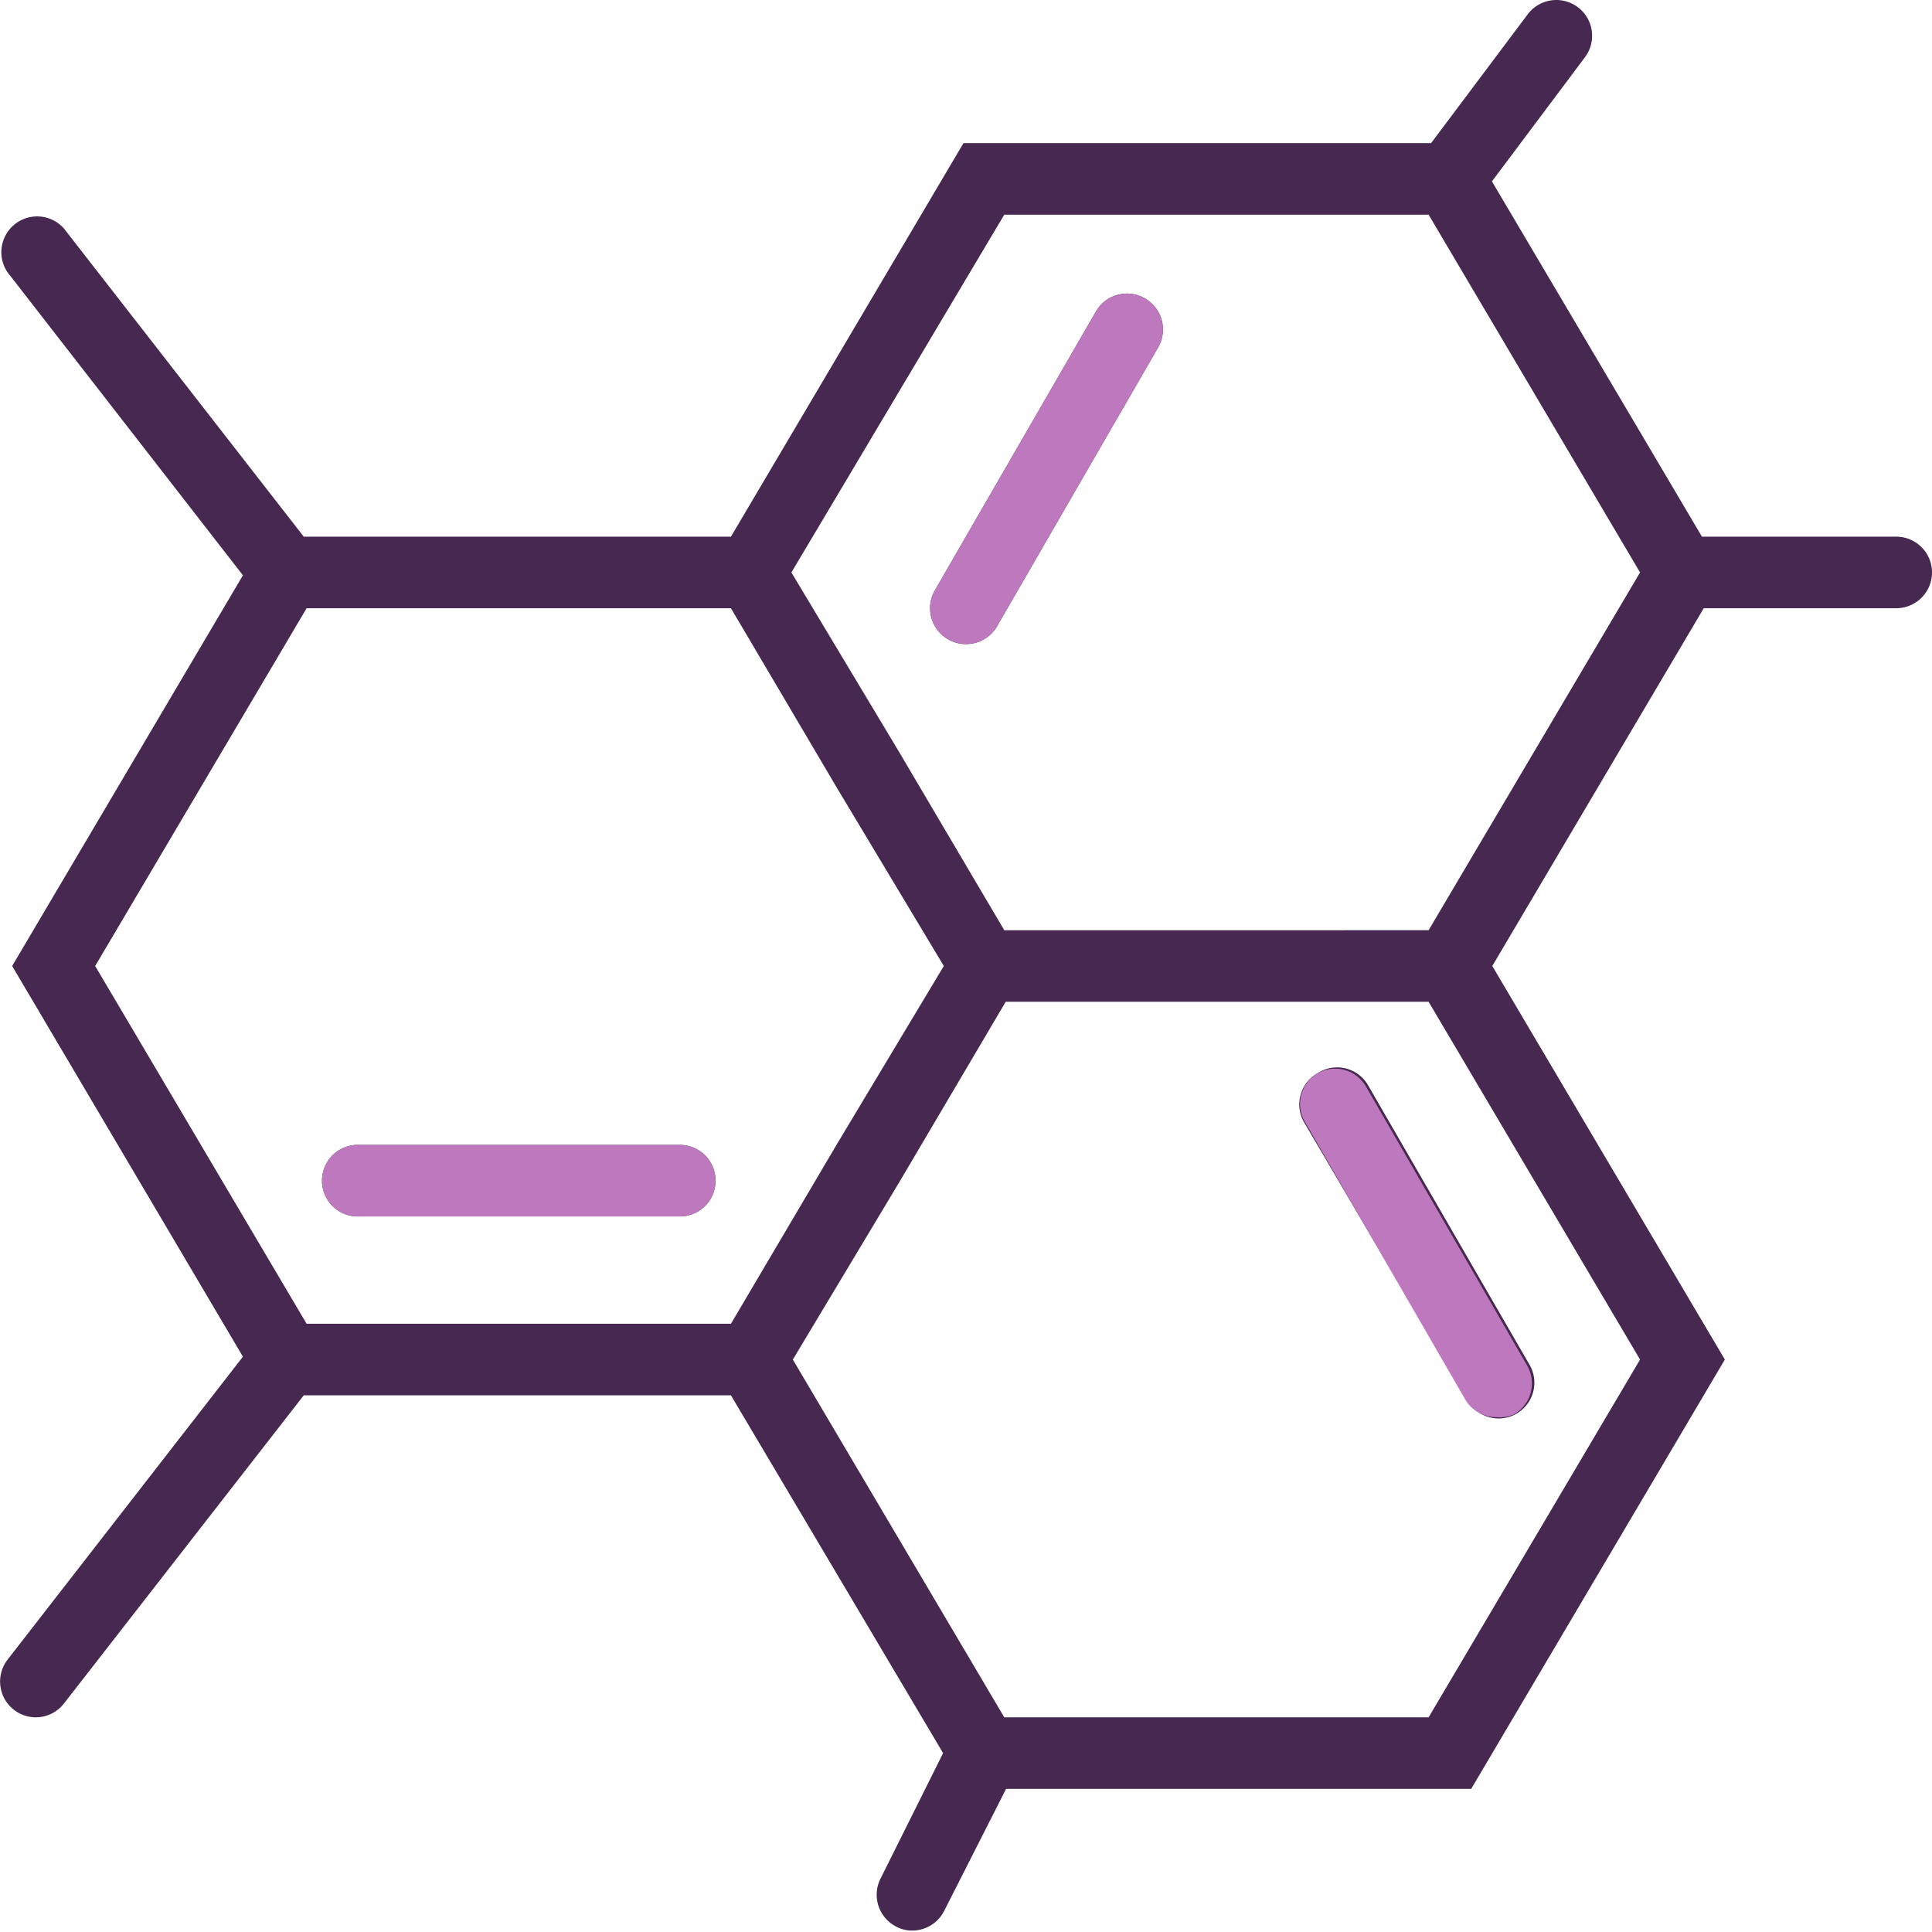 <svg xmlns="http://www.w3.org/2000/svg" width="54" height="54" viewBox="0, 0, 54, 54"><defs><style>.b{fill:#462850}.c{fill:#be78be}</style></defs><path fill="#fff" d="M0 0h54v54H0z"/><path class="b" d="M10 34h9a1 1 0 000-2h-9a1 1 0 000 2zM32 8.34a1 1 0 00-1.37.37l-4.5 7.79a1 1 0 001.74 1l4.5-7.79A1 1 0 0032 8.34zM36.82 30a1 1 0 00-.37 1.37L41 39.11a1 1 0 101.73-1l-4.5-7.79a1 1 0 00-1.41-.32z"/><path class="b" d="M53 15h-5.43L41.7 5.07l2.6-3.47A1 1 0 0042.7.4L40 4H26.93l-6.5 11H8.49l-6.7-8.61A1 1 0 00.21 7.61l6.58 8.47L.34 27l6.45 10.92-6.58 8.47a1 1 0 00.18 1.4A1 1 0 001 48a1 1 0 00.79-.39L8.49 39h11.94l5.93 10-1.75 3.51a1 1 0 00.44 1.34.93.93 0 00.45.11 1 1 0 00.89-.55L28.12 50h13l7.09-12-6.5-11 5.91-10H53a1 1 0 000-2zM8.57 17h11.86l2.95 5 3 5-3 5-2.95 5H8.57L2.66 27zm31.36 31H28.07l-5.91-10 3-5 2.95-5h11.82l5.91 10zm0-22H28.07l-2.95-5-3-5 5.95-10h11.86l5.91 10z"/><path class="c" d="M19 34h-9a1 1 0 010-2h9a1 1 0 010 2zM27 18a1 1 0 01-.87-1.5l4.5-7.79a1 1 0 111.74 1l-4.5 7.79a1 1 0 01-.87.5zM41.82 39.61a1 1 0 01-.87-.5l-4.5-7.79a1 1 0 01.37-1.32 1 1 0 011.36.37l4.5 7.79a1 1 0 01-.36 1.37 1 1 0 01-.5.08z"/></svg>